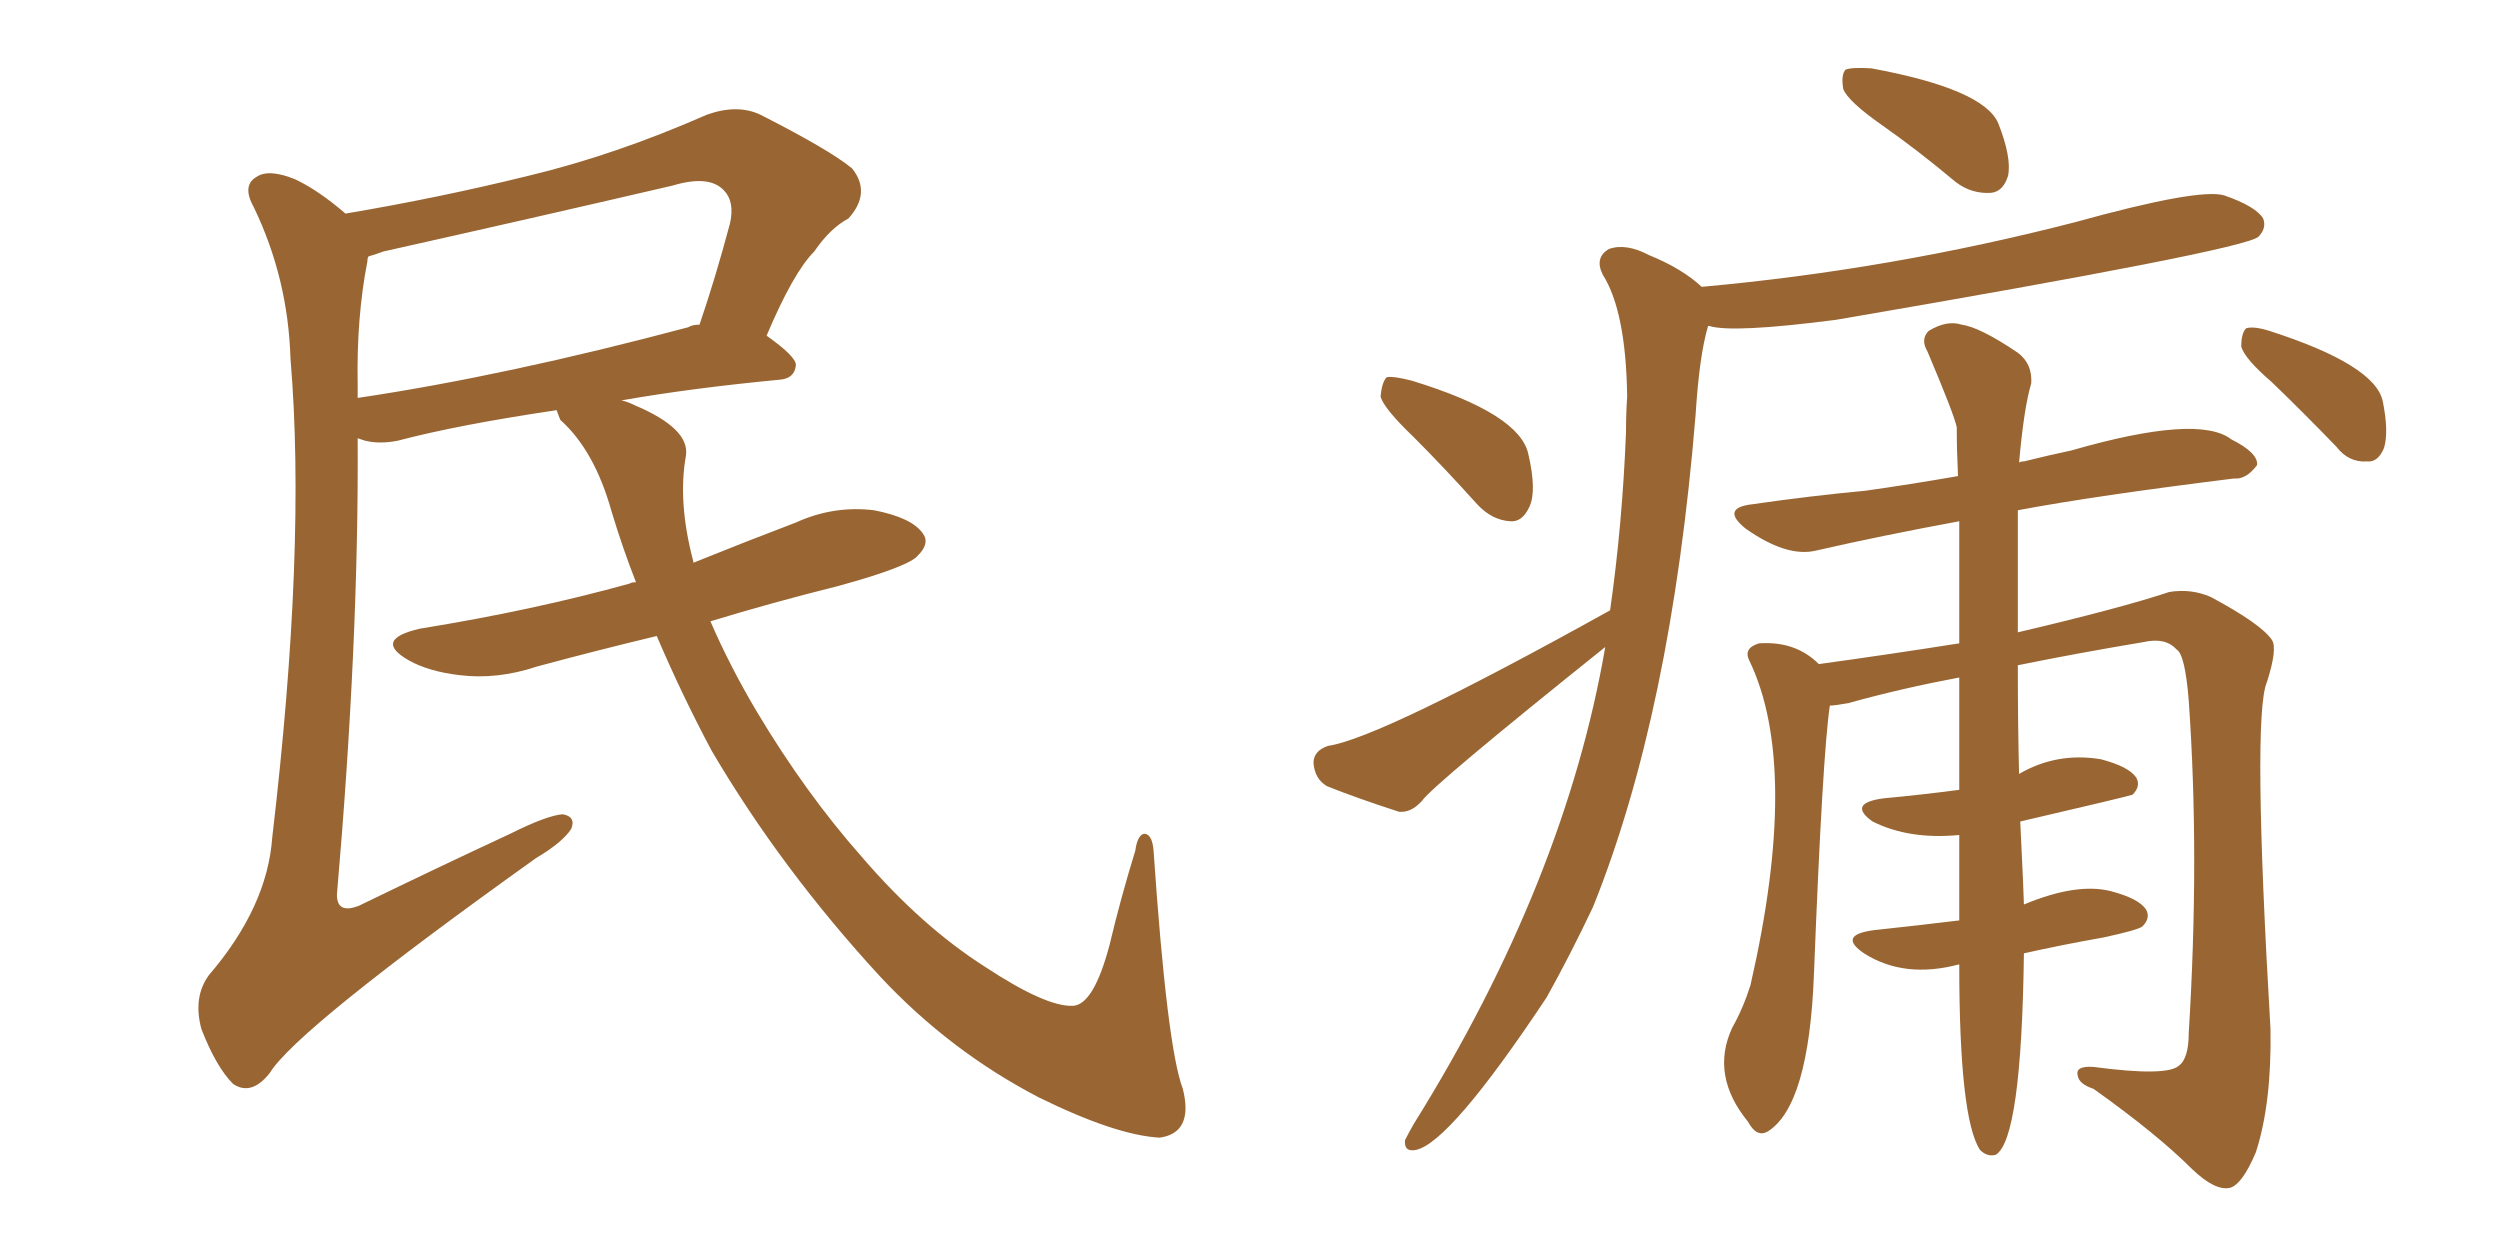 <svg xmlns="http://www.w3.org/2000/svg" xmlns:xlink="http://www.w3.org/1999/xlink" width="300" height="150"><path fill="#996633" padding="10" d="M78.81 76.32L78.81 76.32Q71.48 78.08 64.45 79.98L64.45 79.98Q59.62 81.59 55.08 81.01L55.08 81.01Q51.42 80.57 49.07 79.25L49.07 79.25Q44.68 76.76 50.39 75.44L50.39 75.44Q64.01 73.24 75.59 70.02L75.59 70.02Q75.73 69.87 76.32 69.87L76.32 69.87Q74.71 65.77 73.39 61.38L73.39 61.38Q71.34 54.05 67.24 50.39L67.24 50.39Q66.94 49.66 66.80 49.22L66.80 49.22Q54.93 50.98 47.75 52.88L47.75 52.88Q45.56 53.32 43.80 52.88L43.80 52.88Q43.36 52.73 42.92 52.59L42.92 52.59Q43.07 76.90 40.43 107.37L40.43 107.37Q40.43 109.72 43.07 108.69L43.07 108.69Q52.73 104.00 61.23 100.05L61.23 100.05Q65.63 97.85 67.53 97.71L67.53 97.71Q69.14 98.00 68.55 99.46L68.55 99.46Q67.53 101.07 64.31 102.98L64.31 102.98Q35.60 123.49 32.37 128.76L32.37 128.76Q30.18 131.54 27.98 130.08L27.98 130.08Q25.93 128.03 24.17 123.49L24.17 123.49Q23.14 119.68 25.05 117.04L25.05 117.04Q32.08 108.84 32.67 100.49L32.67 100.49Q36.77 65.63 34.86 43.07L34.86 43.07Q34.57 33.40 30.47 24.90L30.47 24.90Q29.00 22.27 30.76 21.24L30.76 21.24Q32.23 20.21 35.45 21.53L35.45 21.53Q38.23 22.85 41.46 25.63L41.46 25.63Q52.73 23.73 63.43 21.09L63.43 21.09Q73.83 18.60 84.81 13.77L84.81 13.77Q88.48 12.45 91.26 13.77L91.26 13.77Q99.61 18.02 102.25 20.21L102.25 20.21Q104.59 23.14 101.81 26.22L101.81 26.22Q99.61 27.39 97.71 30.18L97.71 30.18Q95.21 32.67 91.99 40.28L91.99 40.28Q95.51 42.77 95.51 43.80L95.51 43.80Q95.36 45.41 93.60 45.56L93.60 45.56Q82.91 46.58 74.56 48.05L74.56 48.05Q75.29 48.19 76.17 48.63L76.17 48.63Q82.76 51.42 82.32 54.64L82.32 54.64Q81.30 60.21 83.20 67.38L83.20 67.38Q83.20 67.38 83.20 67.53L83.20 67.53Q89.36 65.04 95.51 62.70L95.51 62.70Q100.05 60.64 104.88 61.23L104.88 61.23Q109.42 62.11 110.74 64.01L110.74 64.01Q111.62 65.19 110.16 66.65L110.16 66.65Q109.13 67.97 100.63 70.31L100.63 70.31Q92.43 72.36 85.25 74.56L85.25 74.56Q87.60 79.98 90.82 85.40L90.82 85.40Q96.68 95.21 103.42 102.83L103.42 102.83Q110.60 111.18 118.21 116.02L118.21 116.02Q125.54 120.85 128.76 120.70L128.76 120.70Q131.25 120.56 133.15 113.38L133.15 113.38Q134.47 107.81 136.23 102.10L136.23 102.10Q136.52 100.05 137.40 100.05L137.40 100.05Q138.28 100.20 138.43 102.10L138.43 102.10Q140.04 125.68 141.94 130.66L141.94 130.66Q143.26 135.94 139.16 136.52L139.16 136.52Q133.89 136.23 124.66 131.69L124.66 131.69Q113.96 126.12 105.62 117.19L105.62 117.19Q93.75 104.30 85.40 90.09L85.40 90.09Q81.88 83.50 78.81 76.32ZM42.92 46.14L42.92 46.14L42.92 46.14Q42.92 46.88 42.92 47.75L42.92 47.75Q60.64 45.12 82.62 39.26L82.62 39.26Q83.06 38.96 83.94 38.96L83.94 38.96Q85.84 33.40 87.60 26.81L87.60 26.81Q88.18 24.17 86.87 22.85L86.87 22.85Q85.11 20.95 80.71 22.27L80.71 22.27Q63.72 26.22 46.00 30.18L46.00 30.18Q44.82 30.62 44.24 30.76L44.24 30.76Q44.09 30.91 44.09 31.35L44.09 31.35Q42.77 38.09 42.92 46.14ZM225.73 14.94L225.73 14.94Q221.78 12.16 221.19 10.69L221.19 10.69Q220.90 8.94 221.48 8.35L221.48 8.35Q222.22 8.06 224.56 8.20L224.56 8.20Q238.04 10.69 239.79 14.79L239.79 14.79Q241.41 18.90 240.97 21.09L240.97 21.09Q240.38 23.00 238.92 23.14L238.92 23.14Q236.57 23.29 234.67 21.83L234.67 21.83Q230.13 18.02 225.73 14.94ZM169.63 52.44L169.63 52.44Q166.11 49.07 165.67 47.61L165.67 47.61Q165.82 45.85 166.41 45.26L166.41 45.26Q167.29 45.12 169.48 45.70L169.48 45.70Q182.37 49.66 183.40 54.49L183.40 54.49Q184.42 58.89 183.54 60.79L183.54 60.79Q182.67 62.70 181.20 62.55L181.20 62.55Q179.00 62.40 177.25 60.50L177.25 60.50Q173.29 56.10 169.63 52.44ZM193.21 73.24L193.21 73.24Q194.68 62.99 195.12 51.86L195.12 51.86Q195.12 49.51 195.26 47.61L195.26 47.61Q195.12 37.35 192.33 32.96L192.33 32.96Q191.31 30.91 193.07 29.88L193.07 29.88Q195.12 29.15 197.90 30.62L197.90 30.62Q201.86 32.23 204.20 34.42L204.20 34.42Q226.90 32.37 249.02 26.66L249.02 26.66Q263.82 22.56 266.89 23.44L266.89 23.44Q270.70 24.76 271.58 26.22L271.58 26.22Q272.02 27.39 271.00 28.42L271.00 28.42Q269.09 30.03 220.31 38.38L220.31 38.38Q207.86 39.99 205.08 39.11L205.08 39.11Q204.93 39.11 204.93 39.26L204.93 39.26Q203.91 42.77 203.47 49.80L203.47 49.80Q200.54 85.55 191.16 108.84L191.16 108.84Q188.38 114.70 185.60 119.68L185.60 119.68Q174.02 137.11 169.92 137.99L169.92 137.99Q168.46 138.28 168.60 136.82L168.60 136.82Q169.04 135.94 169.63 134.91L169.63 134.91Q187.79 105.76 192.63 77.64L192.63 77.64Q171.97 94.19 170.65 96.09L170.65 96.09Q169.34 97.56 167.87 97.41L167.87 97.41Q162.89 95.80 159.23 94.34L159.23 94.34Q157.76 93.46 157.62 91.55L157.62 91.55Q157.62 90.09 159.38 89.50L159.38 89.50Q165.53 88.62 193.21 73.24ZM235.11 115.72L235.11 115.72Q228.52 117.48 223.68 114.40L223.68 114.40Q220.46 112.21 224.85 111.62L224.85 111.62Q230.27 111.04 235.11 110.45L235.11 110.45Q235.11 105.18 235.11 100.20L235.11 100.20Q229.10 100.78 224.71 98.58L224.71 98.58Q221.63 96.39 226.03 95.80L226.03 95.80Q230.71 95.36 235.11 94.78L235.11 94.78Q235.11 87.60 235.11 81.30L235.11 81.30Q228.08 82.62 221.78 84.38L221.78 84.38Q220.17 84.67 219.58 84.67L219.58 84.67Q218.70 90.67 217.68 116.75L217.68 116.75Q217.09 132.71 212.11 135.79L212.11 135.79Q210.79 136.52 209.77 134.62L209.77 134.62Q205.22 129.05 207.86 123.34L207.86 123.34Q209.18 121.00 210.06 118.21L210.06 118.21Q216.06 91.99 209.91 79.25L209.91 79.25Q209.18 77.78 211.08 77.20L211.08 77.20Q215.48 76.90 218.26 79.69L218.26 79.69Q226.76 78.52 235.11 77.20L235.11 77.20Q235.11 69.29 235.11 62.55L235.11 62.55Q225.59 64.31 217.97 66.06L217.97 66.06Q214.45 66.94 209.47 63.43L209.47 63.43Q206.40 60.94 210.35 60.50L210.35 60.50Q217.53 59.47 223.83 58.89L223.83 58.89Q229.10 58.15 234.96 57.13L234.96 57.13Q234.81 54.05 234.81 51.27L234.81 51.27Q234.52 49.80 231.30 42.19L231.30 42.19Q230.42 40.72 231.45 39.70L231.45 39.70Q233.64 38.38 235.40 38.96L235.40 38.96Q237.60 39.26 242.14 42.33L242.14 42.33Q243.90 43.65 243.75 46.00L243.75 46.00Q242.87 48.93 242.29 55.52L242.29 55.52Q242.43 55.37 242.87 55.37L242.87 55.37Q245.80 54.64 248.58 54.05L248.58 54.05Q263.82 49.66 267.77 52.73L267.77 52.73Q271.00 54.35 270.85 55.81L270.85 55.81Q269.53 57.57 268.07 57.42L268.07 57.42Q251.51 59.47 242.14 61.23L242.14 61.23Q242.14 69.14 242.14 75.88L242.14 75.88Q254.59 72.95 260.30 71.04L260.30 71.04Q262.94 70.61 265.28 71.63L265.28 71.63Q271.29 74.85 272.61 76.76L272.61 76.76Q273.34 77.78 272.02 81.88L272.02 81.88Q270.26 85.99 272.46 123.49L272.46 123.49Q272.61 132.42 270.70 138.28L270.70 138.28Q269.09 142.09 267.63 142.53L267.63 142.53Q265.87 142.97 263.09 140.33L263.09 140.33Q258.84 136.08 251.22 130.66L251.22 130.66Q249.46 130.08 249.32 129.05L249.32 129.05Q249.02 127.88 251.22 128.03L251.22 128.03Q260.01 129.20 261.47 127.88L261.47 127.88Q262.65 127.00 262.65 123.93L262.65 123.93Q263.96 102.69 262.65 84.08L262.65 84.08Q262.21 78.52 261.18 77.93L261.18 77.93Q259.86 76.46 257.23 77.05L257.23 77.05Q249.32 78.37 242.14 79.83L242.14 79.83Q242.14 87.16 242.29 92.87L242.29 92.87Q246.83 90.23 252.10 91.11L252.10 91.11Q255.47 91.99 256.35 93.31L256.35 93.31Q256.93 94.34 255.91 95.36L255.91 95.36Q255.62 95.51 242.43 98.58L242.43 98.58Q242.87 107.67 242.87 108.54L242.87 108.54Q249.17 105.91 253.27 106.93L253.27 106.93Q256.64 107.81 257.52 109.13L257.52 109.13Q258.11 110.16 257.08 111.18L257.08 111.18Q256.49 111.62 252.39 112.50L252.39 112.50Q247.41 113.38 242.87 114.40L242.87 114.40Q242.58 136.67 239.50 138.57L239.50 138.57Q238.48 138.87 237.60 137.99L237.60 137.99Q235.11 134.18 235.11 115.72ZM272.61 45.85L272.61 45.85L272.61 45.85Q269.38 43.07 268.95 41.60L268.95 41.60Q268.95 39.99 269.53 39.40L269.53 39.40Q270.41 39.11 272.31 39.70L272.31 39.70Q285.06 43.80 285.94 48.19L285.94 48.19Q286.67 51.86 286.08 53.76L286.08 53.76Q285.35 55.52 284.03 55.37L284.03 55.37Q281.84 55.52 280.37 53.61L280.37 53.61Q276.27 49.37 272.61 45.85Z"/></svg>